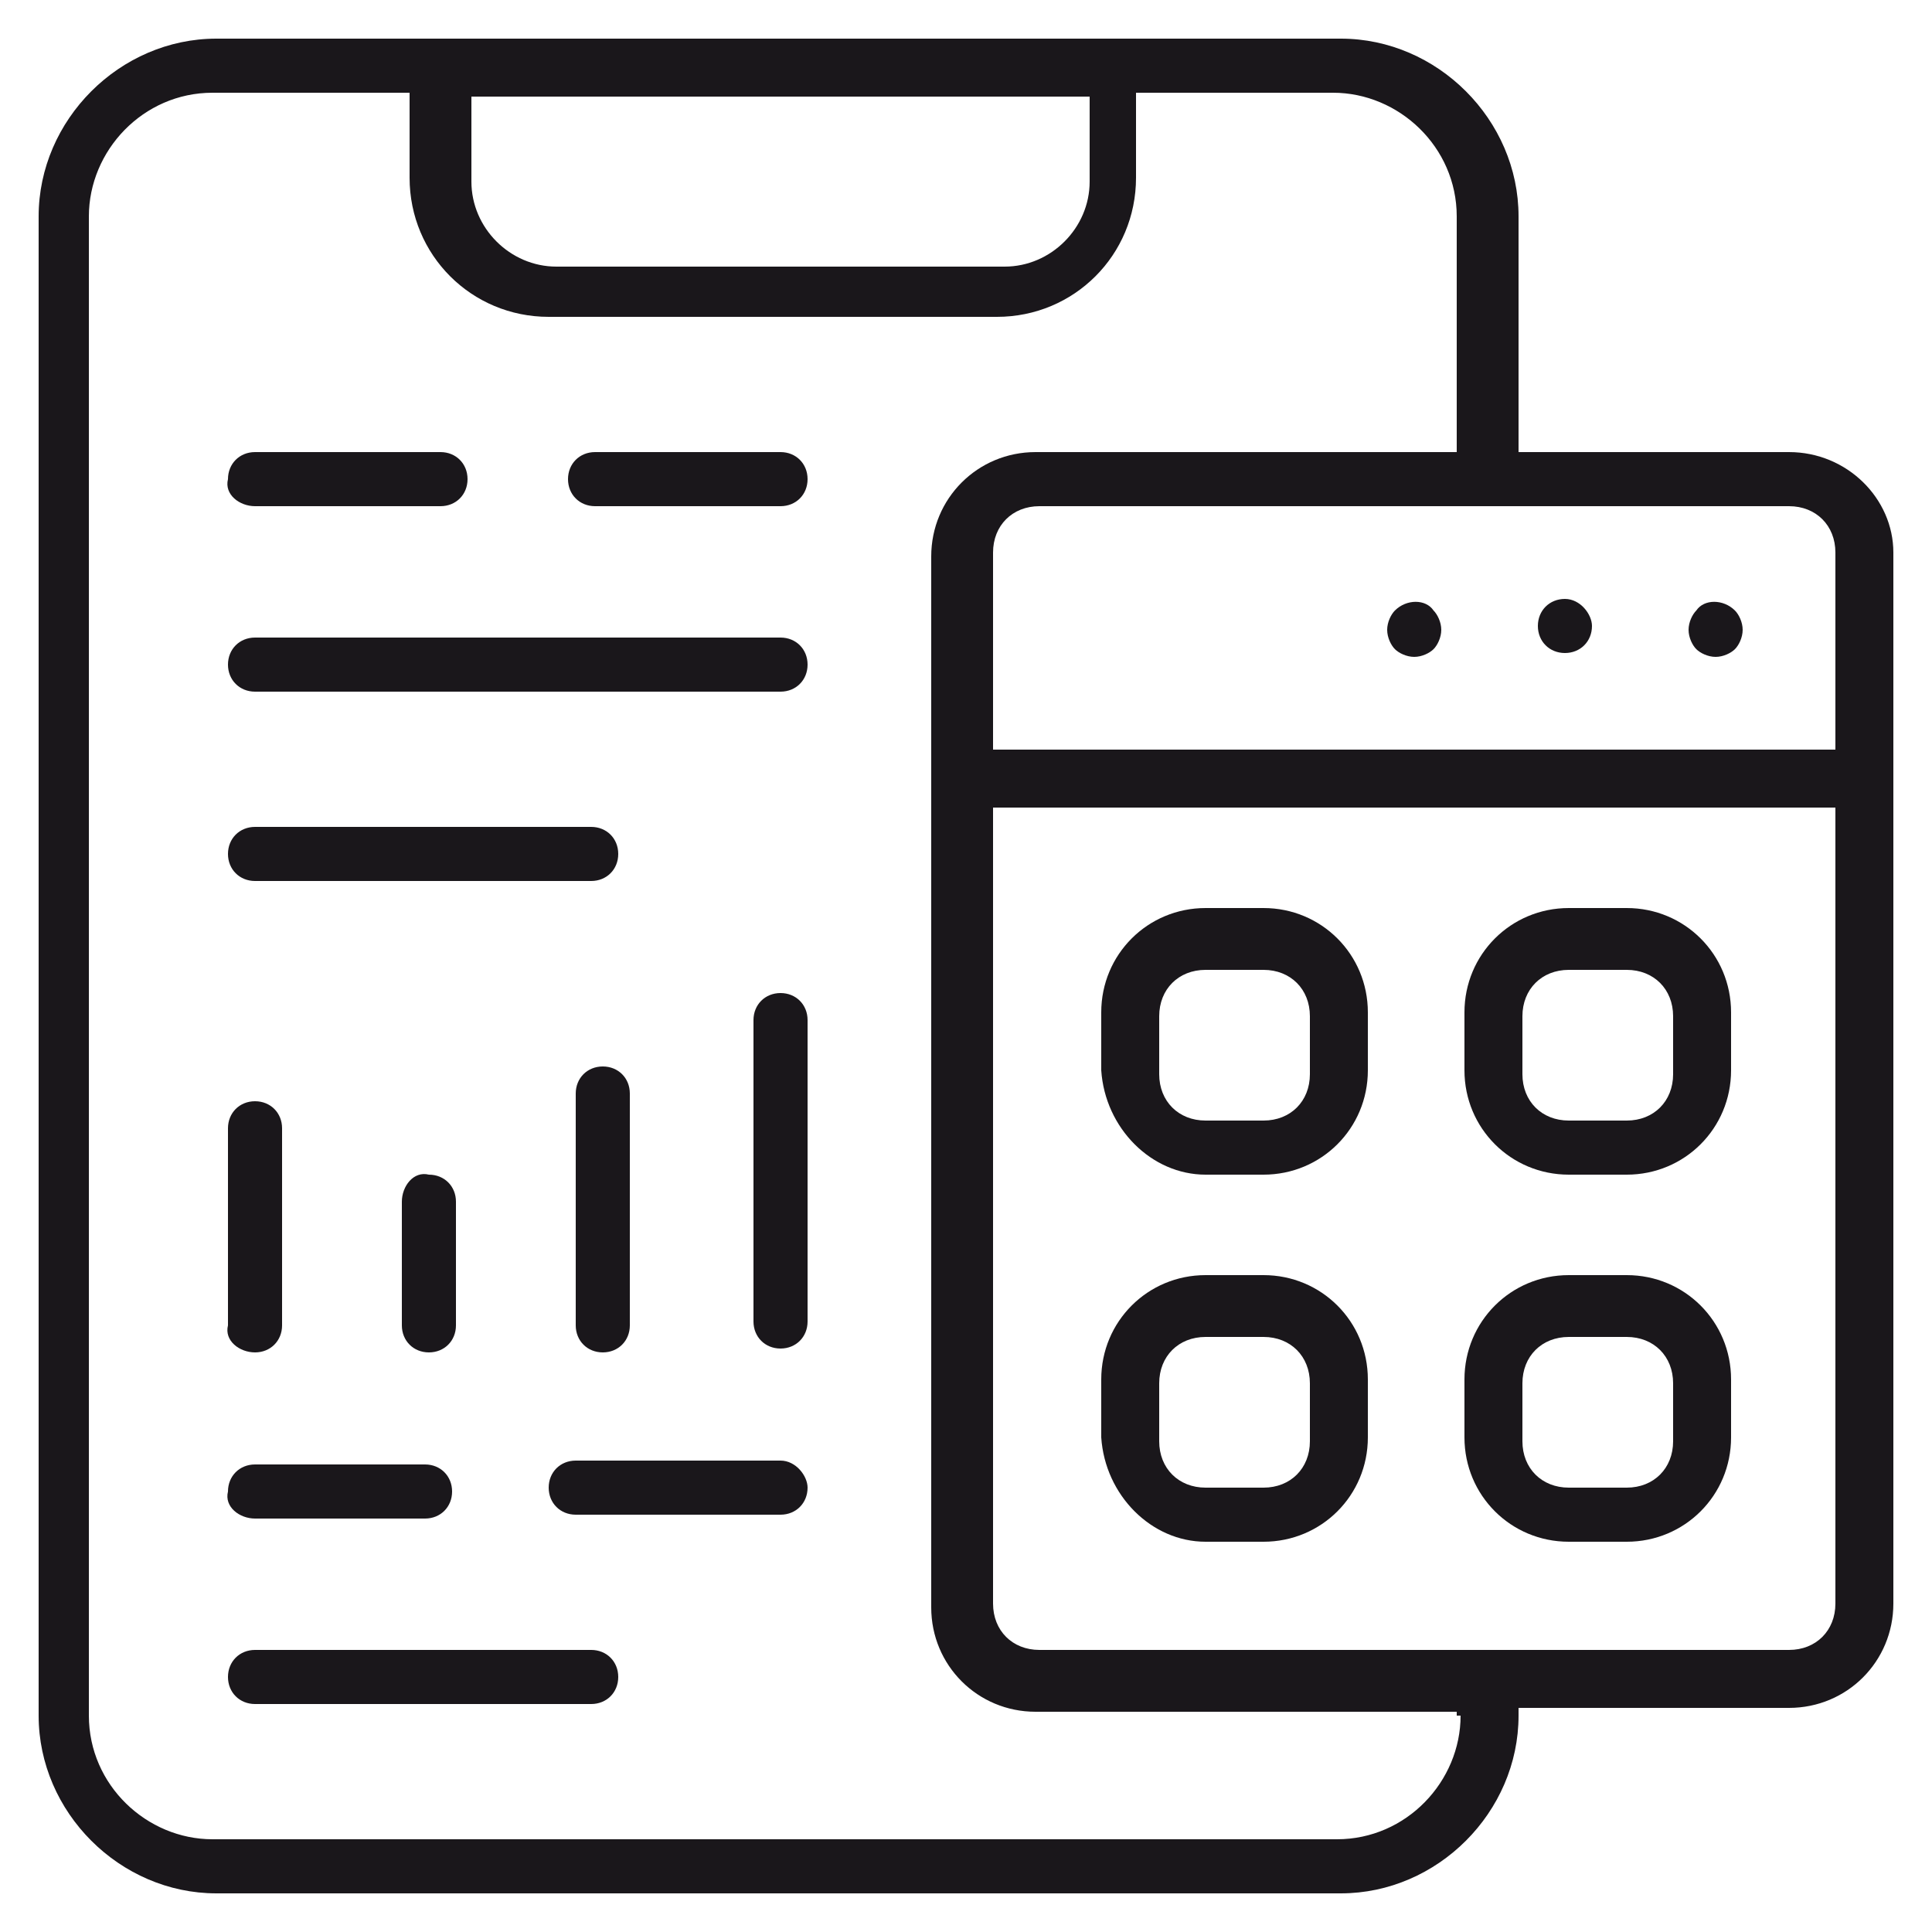 <?xml version="1.0" encoding="utf-8"?>
<!-- Generator: Adobe Illustrator 19.0.0, SVG Export Plug-In . SVG Version: 6.00 Build 0)  -->
<svg version="1.1" id="Livello_1" xmlns="http://www.w3.org/2000/svg" xmlns:xlink="http://www.w3.org/1999/xlink" x="0px" y="0px"
	 viewBox="-224 226 50 50" style="enable-background:new -224 226 50 50;" xml:space="preserve">
<style type="text/css">
	.st0{fill:#1A171B;}
</style>
<g id="XMLID_20_">
</g>
<g id="XMLID_21_">
</g>
<g id="XMLID_22_">
</g>
<g id="XMLID_23_">
</g>
<g id="XMLID_24_">
</g>
<g>
	<g>
		<path class="st0" d="M-192.8,256.4h1.5c1.5,0,2.7-1.2,2.7-2.7v-1.5c0-1.5-1.2-2.7-2.7-2.7h-1.5c-1.5,0-2.7,1.2-2.7,2.7v1.5
			C-195.4,255.2-194.2,256.4-192.8,256.4z M-194,252.3c0-0.7,0.5-1.2,1.2-1.2h1.5c0.7,0,1.2,0.5,1.2,1.2v1.5c0,0.7-0.5,1.2-1.2,1.2
			h-1.5c-0.7,0-1.2-0.5-1.2-1.2V252.3z"/>
	</g>
	<g>
		<path class="st0" d="M-183.4,256.4h1.5c1.5,0,2.7-1.2,2.7-2.7v-1.5c0-1.5-1.2-2.7-2.7-2.7h-1.5c-1.5,0-2.7,1.2-2.7,2.7v1.5
			C-186.1,255.2-184.9,256.4-183.4,256.4z M-184.6,252.3c0-0.7,0.5-1.2,1.2-1.2h1.5c0.7,0,1.2,0.5,1.2,1.2v1.5
			c0,0.7-0.5,1.2-1.2,1.2h-1.5c-0.7,0-1.2-0.5-1.2-1.2V252.3z"/>
	</g>
	<g>
		<path class="st0" d="M-192.8,265.9h1.5c1.5,0,2.7-1.2,2.7-2.7v-1.5c0-1.5-1.2-2.7-2.7-2.7h-1.5c-1.5,0-2.7,1.2-2.7,2.7v1.5
			C-195.4,264.7-194.2,265.9-192.8,265.9z M-194,261.8c0-0.7,0.5-1.2,1.2-1.2h1.5c0.7,0,1.2,0.5,1.2,1.2v1.5c0,0.7-0.5,1.2-1.2,1.2
			h-1.5c-0.7,0-1.2-0.5-1.2-1.2V261.8z"/>
	</g>
	<g>
		<path class="st0" d="M-183.4,265.9h1.5c1.5,0,2.7-1.2,2.7-2.7v-1.5c0-1.5-1.2-2.7-2.7-2.7h-1.5c-1.5,0-2.7,1.2-2.7,2.7v1.5
			C-186.1,264.7-184.9,265.9-183.4,265.9z M-184.6,261.8c0-0.7,0.5-1.2,1.2-1.2h1.5c0.7,0,1.2,0.5,1.2,1.2v1.5
			c0,0.7-0.5,1.2-1.2,1.2h-1.5c-0.7,0-1.2-0.5-1.2-1.2V261.8z"/>
	</g>
	<g>
		<path class="st0" d="M-180.1,241.8c-0.1,0.1-0.2,0.3-0.2,0.5c0,0.2,0.1,0.4,0.2,0.5c0.1,0.1,0.3,0.2,0.5,0.2
			c0.2,0,0.4-0.1,0.5-0.2c0.1-0.1,0.2-0.3,0.2-0.5c0-0.2-0.1-0.4-0.2-0.5C-179.4,241.5-179.9,241.5-180.1,241.8z"/>
	</g>
	<g>
		<path class="st0" d="M-183.5,241.5c-0.4,0-0.7,0.3-0.7,0.7c0,0.4,0.3,0.7,0.7,0.7c0.4,0,0.7-0.3,0.7-0.7
			C-182.8,241.9-183.1,241.5-183.5,241.5z"/>
	</g>
	<g>
		<path class="st0" d="M-187.9,241.8c-0.1,0.1-0.2,0.3-0.2,0.5c0,0.2,0.1,0.4,0.2,0.5c0.1,0.1,0.3,0.2,0.5,0.2
			c0.2,0,0.4-0.1,0.5-0.2c0.1-0.1,0.2-0.3,0.2-0.5c0-0.2-0.1-0.4-0.2-0.5C-187.1,241.5-187.6,241.5-187.9,241.8z"/>
	</g>
	<g>
		<path class="st0" d="M-177.7,237.7h-7v-6.1c0-2.5-2.1-4.6-4.6-4.6h-29.1c-2.5,0-4.6,2.1-4.6,4.6v38.8c0,2.5,2.1,4.6,4.6,4.6h29.1
			c2.5,0,4.6-2.1,4.6-4.6v-0.2h7c1.5,0,2.7-1.2,2.7-2.7v-27.2C-175,238.9-176.2,237.7-177.7,237.7z M-211.8,228.5h16v2.2
			c0,1.2-1,2.2-2.2,2.2h-11.6c-1.2,0-2.2-1-2.2-2.2V228.5z M-186.2,270.4c0,1.7-1.4,3.2-3.2,3.2h-29.1c-1.7,0-3.2-1.4-3.2-3.2v-38.8
			c0-1.7,1.4-3.2,3.2-3.2h5.1v2.2c0,2,1.6,3.6,3.6,3.6h11.6c2,0,3.6-1.6,3.6-3.6v-2.2h5.1c1.7,0,3.2,1.4,3.2,3.2v6.1h-10.9
			c-1.5,0-2.7,1.2-2.7,2.7v27.2c0,1.5,1.2,2.7,2.7,2.7h10.9V270.4z M-176.5,267.5c0,0.7-0.5,1.2-1.2,1.2h-19.4
			c-0.7,0-1.2-0.5-1.2-1.2v-20.6h21.8V267.5z M-176.5,245.4h-21.8v-5.1c0-0.7,0.5-1.2,1.2-1.2h19.4c0.7,0,1.2,0.5,1.2,1.2V245.4z"/>
	</g>
	<g>
		<path class="st0" d="M-203.8,237.7h-4.8c-0.4,0-0.7,0.3-0.7,0.7c0,0.4,0.3,0.7,0.7,0.7h4.8c0.4,0,0.7-0.3,0.7-0.7
			C-203.1,238-203.4,237.7-203.8,237.7z"/>
	</g>
	<g>
		<path class="st0" d="M-217.4,239.1h4.8c0.4,0,0.7-0.3,0.7-0.7c0-0.4-0.3-0.7-0.7-0.7h-4.8c-0.4,0-0.7,0.3-0.7,0.7
			C-218.2,238.8-217.8,239.1-217.4,239.1z"/>
	</g>
	<g>
		<path class="st0" d="M-203.8,242.5h-13.6c-0.4,0-0.7,0.3-0.7,0.7c0,0.4,0.3,0.7,0.7,0.7h13.6c0.4,0,0.7-0.3,0.7-0.7
			C-203.1,242.8-203.4,242.5-203.8,242.5z"/>
	</g>
	<g>
		<path class="st0" d="M-208.7,247.4h-8.7c-0.4,0-0.7,0.3-0.7,0.7c0,0.4,0.3,0.7,0.7,0.7h8.7c0.4,0,0.7-0.3,0.7-0.7
			C-208,247.7-208.3,247.4-208.7,247.4z"/>
	</g>
	<g>
		<path class="st0" d="M-217.4,261c0.4,0,0.7-0.3,0.7-0.7v-5.1c0-0.4-0.3-0.7-0.7-0.7c-0.4,0-0.7,0.3-0.7,0.7v5.1
			C-218.2,260.7-217.8,261-217.4,261z"/>
	</g>
	<g>
		<path class="st0" d="M-213.6,257.1v3.2c0,0.4,0.3,0.7,0.7,0.7c0.4,0,0.7-0.3,0.7-0.7v-3.2c0-0.4-0.3-0.7-0.7-0.7
			C-213.3,256.3-213.6,256.7-213.6,257.1z"/>
	</g>
	<g>
		<path class="st0" d="M-209.1,254.3v6c0,0.4,0.3,0.7,0.7,0.7c0.4,0,0.7-0.3,0.7-0.7v-6c0-0.4-0.3-0.7-0.7-0.7
			C-208.8,253.6-209.1,253.9-209.1,254.3z"/>
	</g>
	<g>
		<path class="st0" d="M-203.8,251.7c-0.4,0-0.7,0.3-0.7,0.7v7.8c0,0.4,0.3,0.7,0.7,0.7c0.4,0,0.7-0.3,0.7-0.7v-7.8
			C-203.1,252-203.4,251.7-203.8,251.7z"/>
	</g>
	<g>
		<path class="st0" d="M-203.8,263.8h-5.3c-0.4,0-0.7,0.3-0.7,0.7c0,0.4,0.3,0.7,0.7,0.7h5.3c0.4,0,0.7-0.3,0.7-0.7
			C-203.1,264.2-203.4,263.8-203.8,263.8z"/>
	</g>
	<g>
		<path class="st0" d="M-217.4,265.3h4.4c0.4,0,0.7-0.3,0.7-0.7c0-0.4-0.3-0.7-0.7-0.7h-4.4c-0.4,0-0.7,0.3-0.7,0.7
			C-218.2,265-217.8,265.3-217.4,265.3z"/>
	</g>
	<g>
		<path class="st0" d="M-208.7,268.7h-8.7c-0.4,0-0.7,0.3-0.7,0.7c0,0.4,0.3,0.7,0.7,0.7h8.7c0.4,0,0.7-0.3,0.7-0.7
			C-208,269-208.3,268.7-208.7,268.7z"/>
	</g>
</g>
</svg>
